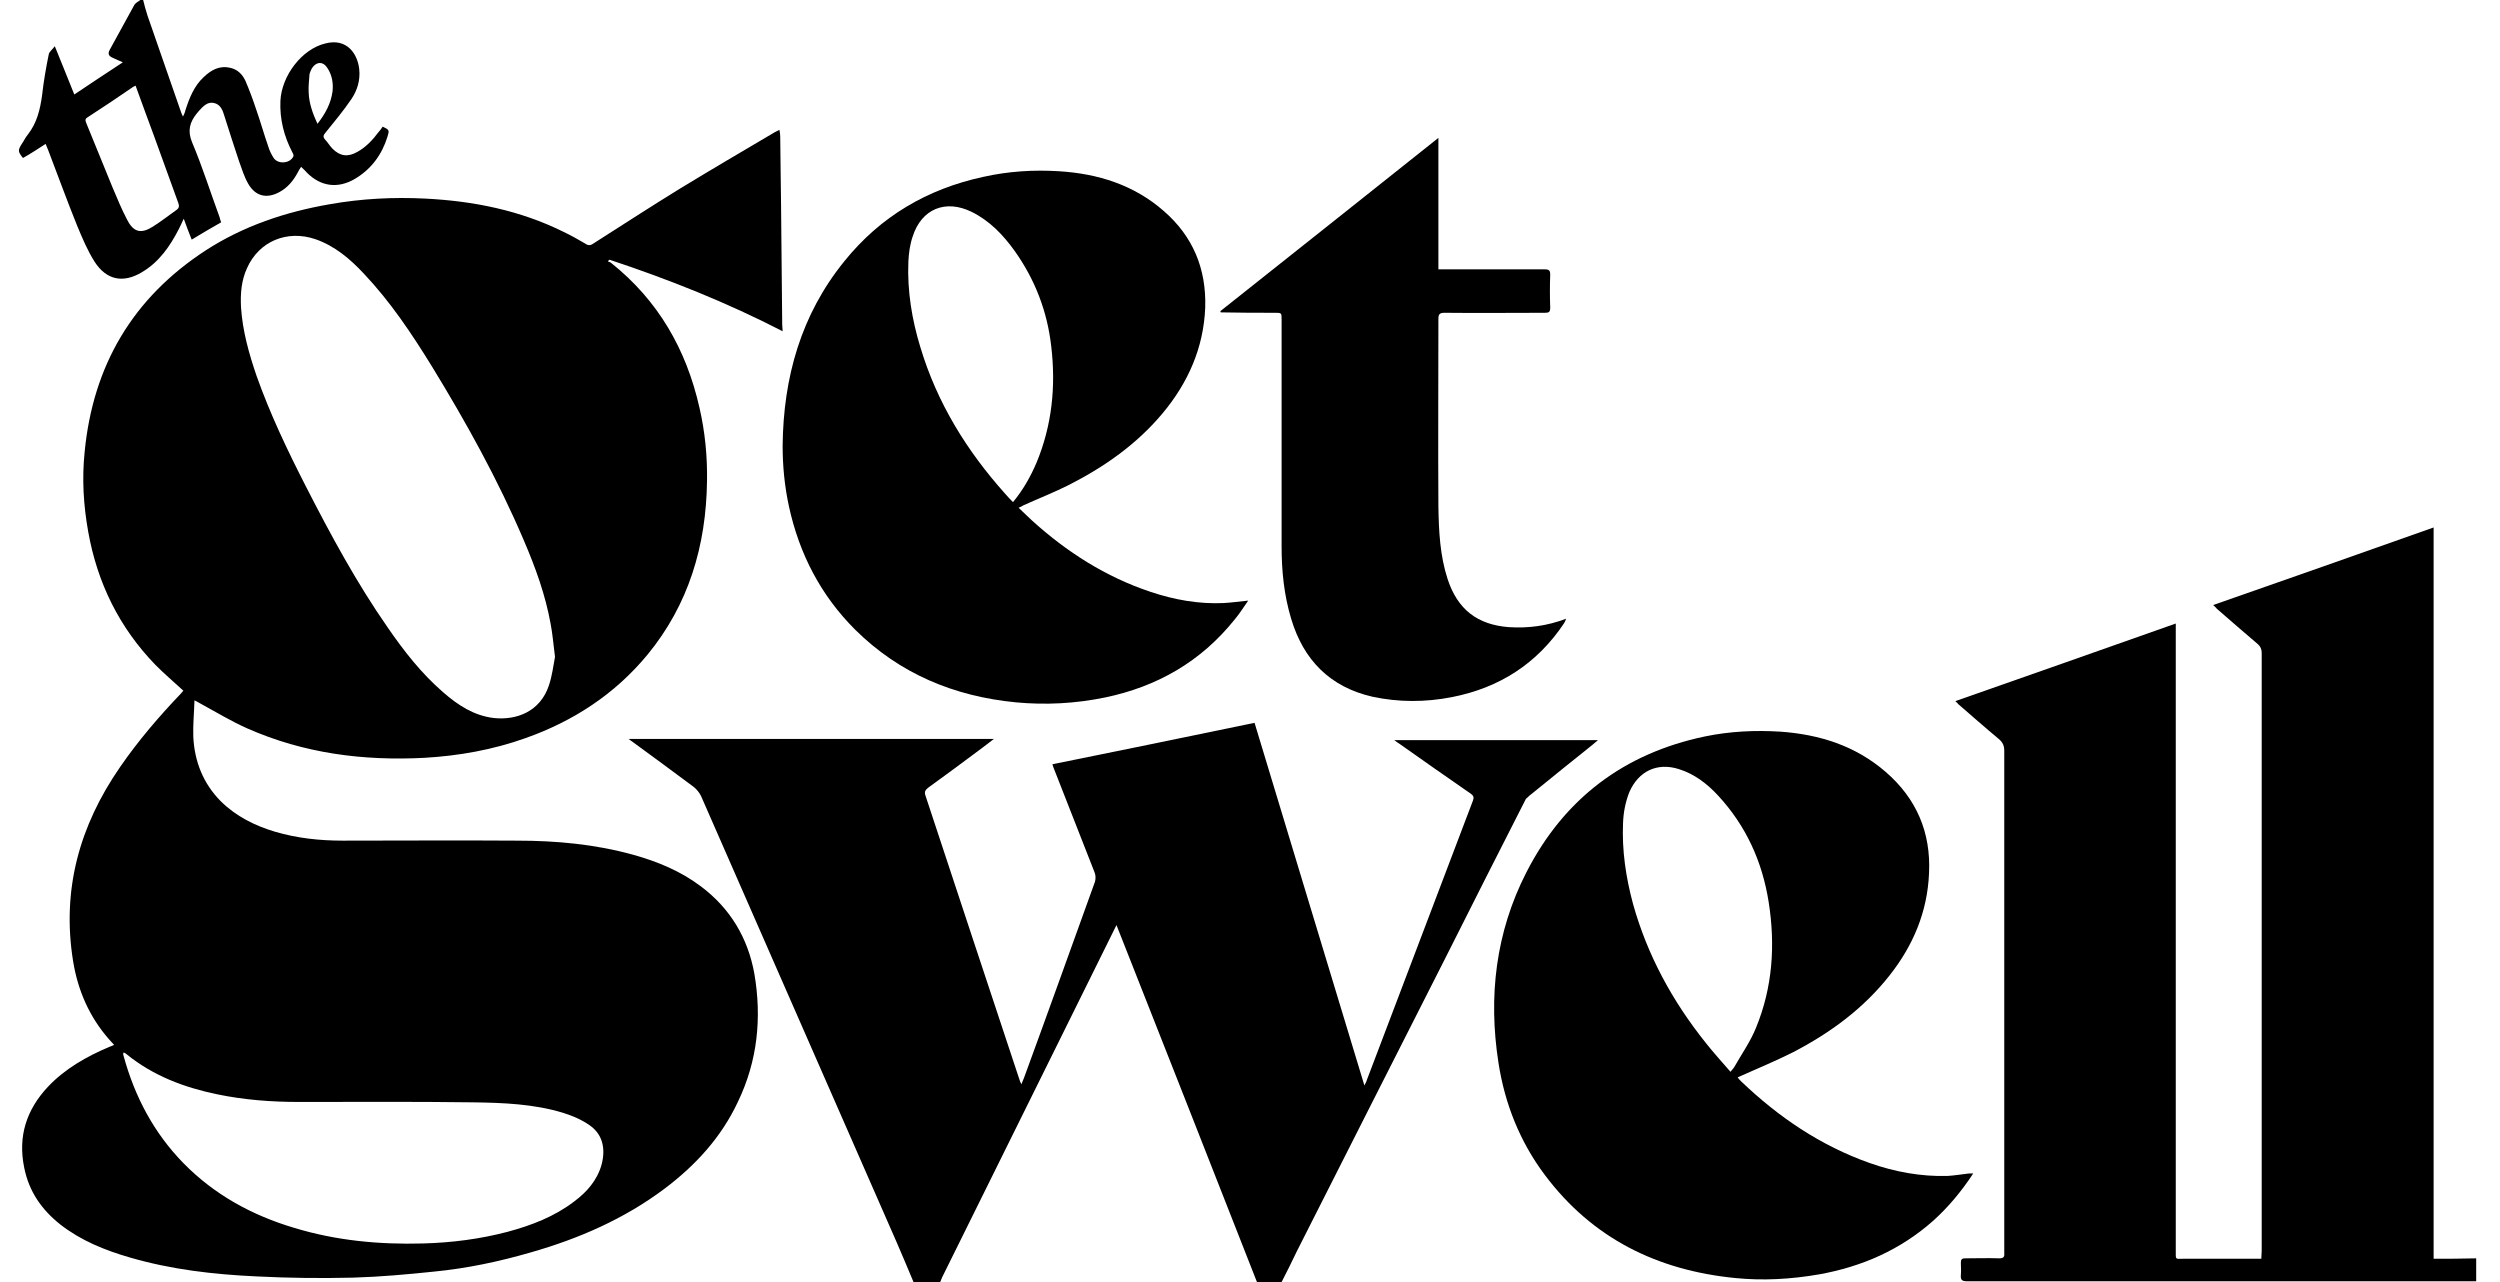 <svg width="78" height="40" viewBox="0 0 78 40" fill="none" xmlns="http://www.w3.org/2000/svg">
<path d="M47.783 24.773C48.416 24.258 49.05 23.744 49.695 23.23C49.745 23.192 49.794 23.142 49.857 23.092C47.734 23.092 45.623 23.092 43.5 23.092C43.574 23.142 43.612 23.18 43.661 23.205C44.406 23.732 45.139 24.246 45.884 24.76C45.971 24.823 45.995 24.873 45.958 24.973C44.853 27.883 43.748 30.793 42.643 33.703C42.631 33.754 42.606 33.791 42.569 33.866C41.414 30.066 40.284 26.316 39.142 22.552C37.032 22.991 34.946 23.418 32.835 23.845C32.86 23.92 32.872 23.97 32.897 24.02C33.319 25.086 33.729 26.152 34.151 27.219C34.188 27.306 34.188 27.419 34.164 27.507C33.431 29.539 32.699 31.584 31.954 33.616C31.929 33.678 31.904 33.741 31.867 33.829C31.829 33.754 31.817 33.716 31.805 33.678C30.824 30.731 29.855 27.783 28.875 24.823C28.837 24.71 28.862 24.66 28.949 24.584C29.52 24.171 30.079 23.757 30.65 23.33C30.762 23.242 30.886 23.155 31.01 23.054C27.199 23.054 23.424 23.054 19.613 23.054C19.675 23.104 19.712 23.13 19.749 23.155C20.383 23.619 21.016 24.083 21.637 24.547C21.736 24.622 21.823 24.735 21.872 24.835C23.909 29.476 25.945 34.13 27.981 38.771C28.155 39.172 28.328 39.586 28.502 40C28.775 40 29.061 40 29.334 40C29.359 39.95 29.371 39.9 29.396 39.849C31.172 36.25 32.959 32.662 34.735 29.062C34.76 29.012 34.784 28.962 34.834 28.862C36.312 32.6 37.764 36.3 39.217 40C39.477 40 39.738 40 39.986 40C40.148 39.686 40.309 39.36 40.458 39.047C41.998 36.011 43.525 32.976 45.064 29.953C45.908 28.272 46.753 26.604 47.609 24.923C47.647 24.898 47.709 24.823 47.783 24.773Z" fill="black"/>
<path d="M1.424 4.49C1.462 4.578 1.486 4.641 1.511 4.704C1.809 5.481 2.095 6.272 2.405 7.037C2.567 7.426 2.728 7.814 2.951 8.166C3.324 8.743 3.845 8.843 4.429 8.492C4.963 8.178 5.31 7.676 5.584 7.137C5.633 7.049 5.67 6.949 5.733 6.823C5.819 7.062 5.894 7.262 5.981 7.476C6.291 7.288 6.589 7.112 6.9 6.936C6.875 6.874 6.862 6.823 6.85 6.773C6.564 5.996 6.316 5.205 5.993 4.44C5.844 4.077 5.919 3.813 6.142 3.537C6.167 3.512 6.192 3.474 6.217 3.449C6.341 3.311 6.477 3.173 6.664 3.211C6.875 3.249 6.949 3.437 6.999 3.612C7.148 4.077 7.297 4.553 7.458 5.03C7.545 5.268 7.62 5.519 7.744 5.732C7.967 6.121 8.315 6.209 8.712 5.996C8.973 5.858 9.159 5.632 9.296 5.368C9.321 5.318 9.358 5.256 9.395 5.205C9.457 5.268 9.519 5.318 9.569 5.381C10.003 5.82 10.537 5.895 11.071 5.582C11.58 5.281 11.915 4.829 12.089 4.265C12.151 4.064 12.151 4.051 11.94 3.951C11.903 4.001 11.866 4.064 11.816 4.114C11.63 4.365 11.419 4.591 11.146 4.741C10.86 4.904 10.612 4.879 10.376 4.641C10.289 4.553 10.227 4.44 10.14 4.352C10.066 4.265 10.09 4.214 10.165 4.127C10.438 3.788 10.711 3.462 10.959 3.098C11.146 2.822 11.245 2.509 11.208 2.157C11.158 1.693 10.835 1.179 10.152 1.355C9.42 1.53 8.787 2.358 8.749 3.148C8.725 3.725 8.861 4.252 9.122 4.754C9.147 4.791 9.172 4.854 9.147 4.892C9.035 5.105 8.675 5.13 8.538 4.929C8.476 4.829 8.414 4.716 8.377 4.591C8.24 4.202 8.129 3.801 7.992 3.412C7.893 3.111 7.781 2.81 7.657 2.521C7.57 2.333 7.421 2.17 7.198 2.12C6.85 2.032 6.589 2.183 6.353 2.408C6.055 2.684 5.906 3.061 5.782 3.449C5.77 3.512 5.745 3.562 5.708 3.638C5.683 3.575 5.67 3.55 5.658 3.525C5.31 2.509 4.95 1.505 4.603 0.489C4.553 0.326 4.503 0.163 4.466 0C4.441 0 4.404 0 4.379 0C4.317 0.05 4.23 0.088 4.193 0.151C3.932 0.615 3.684 1.091 3.423 1.555C3.361 1.668 3.386 1.743 3.498 1.794C3.597 1.844 3.696 1.881 3.833 1.944C3.312 2.283 2.827 2.609 2.318 2.948C2.12 2.446 1.921 1.969 1.71 1.442C1.635 1.543 1.549 1.606 1.524 1.681C1.437 2.107 1.362 2.534 1.313 2.973C1.251 3.424 1.151 3.838 0.866 4.202C0.791 4.29 0.742 4.403 0.679 4.49C0.555 4.691 0.555 4.729 0.717 4.929C0.965 4.791 1.189 4.641 1.424 4.49ZM9.656 2.32C9.668 2.258 9.705 2.183 9.73 2.132C9.867 1.919 10.078 1.907 10.214 2.12C10.363 2.346 10.401 2.596 10.376 2.847C10.326 3.224 10.152 3.55 9.904 3.863C9.755 3.537 9.643 3.224 9.631 2.897C9.619 2.697 9.643 2.509 9.656 2.32ZM2.728 3.663C3.212 3.349 3.684 3.035 4.156 2.709C4.168 2.697 4.193 2.697 4.23 2.672C4.429 3.211 4.615 3.738 4.814 4.265C5.062 4.955 5.31 5.632 5.559 6.322C5.596 6.422 5.596 6.485 5.509 6.548C5.261 6.723 5.025 6.911 4.764 7.074C4.404 7.3 4.168 7.25 3.97 6.861C3.796 6.535 3.659 6.196 3.51 5.845C3.237 5.18 2.964 4.503 2.691 3.838C2.666 3.775 2.641 3.713 2.728 3.663Z" fill="black"/>
<path d="M21.872 27.658C21.239 27.181 20.519 26.88 19.749 26.667C18.57 26.34 17.353 26.228 16.124 26.228C14.312 26.215 12.499 26.228 10.686 26.228C9.979 26.228 9.271 26.152 8.588 25.952C7.955 25.764 7.371 25.475 6.887 24.998C6.341 24.447 6.068 23.757 6.031 22.991C6.018 22.628 6.055 22.252 6.068 21.85C6.167 21.9 6.204 21.925 6.254 21.951C6.738 22.214 7.21 22.502 7.719 22.728C9.482 23.506 11.332 23.744 13.244 23.644C14.324 23.581 15.379 23.393 16.397 23.029C17.887 22.502 19.178 21.662 20.196 20.433C21.488 18.865 22.034 17.021 22.059 15.002C22.071 14.236 21.997 13.471 21.823 12.719C21.413 10.9 20.532 9.37 19.067 8.203C19.042 8.178 19.005 8.178 18.967 8.153C18.98 8.14 18.992 8.115 19.017 8.103C20.867 8.717 22.667 9.432 24.418 10.335C24.418 10.248 24.405 10.185 24.405 10.135C24.393 8.855 24.38 7.576 24.368 6.297C24.355 5.619 24.355 4.929 24.343 4.252C24.343 4.189 24.331 4.127 24.318 4.051C24.256 4.089 24.206 4.102 24.169 4.127C23.189 4.704 22.208 5.281 21.239 5.87C20.32 6.435 19.414 7.024 18.508 7.601C18.421 7.664 18.346 7.664 18.26 7.601C18.049 7.476 17.825 7.35 17.589 7.237C16.224 6.56 14.771 6.272 13.269 6.196C12.275 6.146 11.282 6.196 10.289 6.372C8.911 6.61 7.595 7.049 6.415 7.814C4.143 9.294 2.902 11.402 2.641 14.098C2.554 14.939 2.604 15.767 2.753 16.595C3.038 18.188 3.721 19.58 4.851 20.746C5.124 21.022 5.422 21.273 5.72 21.549C5.695 21.574 5.67 21.612 5.646 21.637C4.963 22.352 4.317 23.104 3.746 23.932C2.48 25.764 1.921 27.758 2.281 29.991C2.43 30.906 2.79 31.734 3.411 32.437C3.461 32.487 3.498 32.537 3.56 32.6C3.498 32.625 3.461 32.65 3.411 32.662C2.703 32.963 2.033 33.34 1.499 33.904C0.828 34.619 0.555 35.447 0.754 36.425C0.903 37.178 1.3 37.742 1.884 38.206C2.529 38.708 3.274 39.009 4.056 39.235C5.348 39.611 6.664 39.762 8.005 39.824C9.01 39.875 10.016 39.887 11.021 39.862C11.866 39.837 12.697 39.762 13.542 39.674C14.572 39.574 15.578 39.36 16.571 39.072C18.061 38.645 19.476 38.031 20.73 37.09C21.699 36.362 22.506 35.484 23.027 34.368C23.635 33.101 23.772 31.759 23.536 30.379C23.337 29.276 22.791 28.348 21.872 27.658ZM7.707 8.366C8.079 7.526 8.961 7.162 9.842 7.463C10.45 7.676 10.922 8.078 11.344 8.529C12.176 9.407 12.847 10.411 13.48 11.439C14.547 13.183 15.541 14.976 16.348 16.87C16.708 17.711 17.018 18.564 17.18 19.467C17.241 19.78 17.266 20.107 17.316 20.495C17.266 20.759 17.229 21.072 17.13 21.373C16.857 22.214 16.099 22.477 15.404 22.402C14.783 22.327 14.287 22.001 13.827 21.599C13.145 21.01 12.598 20.307 12.089 19.567C11.121 18.175 10.314 16.682 9.544 15.177C8.973 14.061 8.427 12.919 8.005 11.728C7.769 11.038 7.57 10.335 7.52 9.595C7.496 9.156 7.533 8.743 7.707 8.366ZM18.769 36.337C18.632 36.827 18.309 37.19 17.924 37.479C17.304 37.956 16.584 38.231 15.839 38.432C14.982 38.658 14.101 38.771 13.207 38.796C11.829 38.834 10.488 38.708 9.172 38.307C7.868 37.918 6.689 37.278 5.72 36.287C4.801 35.346 4.205 34.218 3.858 32.951C3.845 32.926 3.845 32.901 3.845 32.876C3.845 32.863 3.845 32.863 3.858 32.838C3.895 32.85 3.92 32.863 3.945 32.888C4.777 33.565 5.745 33.929 6.775 34.142C7.62 34.318 8.476 34.381 9.333 34.381C11.146 34.381 12.946 34.368 14.758 34.393C15.702 34.406 16.658 34.443 17.564 34.719C17.85 34.807 18.148 34.933 18.396 35.108C18.794 35.384 18.905 35.823 18.769 36.337Z" fill="black"/>
<path d="M75.929 39.273C75.929 31.659 75.929 24.07 75.929 16.457C73.632 17.272 71.347 18.075 69.051 18.877C69.1 18.928 69.138 18.953 69.162 18.99C69.585 19.354 70.007 19.73 70.441 20.094C70.528 20.169 70.565 20.257 70.565 20.37C70.565 20.997 70.565 21.624 70.565 22.252C70.565 27.846 70.565 33.427 70.565 39.022C70.565 39.109 70.553 39.185 70.553 39.273C70.478 39.273 70.416 39.273 70.367 39.273C69.622 39.273 68.889 39.273 68.144 39.273C67.859 39.273 67.884 39.323 67.884 39.009C67.884 32.562 67.884 26.127 67.884 19.68C67.884 19.617 67.884 19.542 67.884 19.454C65.574 20.27 63.302 21.072 61.006 21.875C61.055 21.913 61.08 21.951 61.105 21.976C61.527 22.339 61.937 22.703 62.359 23.054C62.483 23.155 62.533 23.267 62.533 23.418C62.533 28.611 62.533 33.816 62.533 39.009C62.533 39.047 62.533 39.084 62.533 39.109C62.545 39.222 62.495 39.26 62.384 39.26C62.024 39.247 61.664 39.26 61.316 39.26C61.204 39.26 61.179 39.298 61.179 39.398C61.179 39.523 61.192 39.649 61.179 39.774C61.167 39.925 61.204 39.975 61.366 39.975C66.605 39.975 71.844 39.975 77.096 39.975C77.145 39.975 77.208 39.975 77.257 39.975C77.257 39.737 77.257 39.511 77.257 39.26C76.81 39.273 76.376 39.273 75.929 39.273Z" fill="black"/>
<path d="M61.428 36.613C61.204 36.638 60.981 36.676 60.77 36.689C59.938 36.714 59.118 36.563 58.336 36.287C56.809 35.748 55.493 34.857 54.326 33.741C54.289 33.703 54.252 33.666 54.214 33.616C54.276 33.59 54.314 33.565 54.351 33.553C54.885 33.315 55.431 33.089 55.953 32.825C57.107 32.223 58.138 31.471 58.957 30.43C59.69 29.501 60.136 28.448 60.186 27.244C60.248 25.964 59.789 24.911 58.833 24.083C57.889 23.267 56.772 22.916 55.555 22.828C54.761 22.778 53.966 22.816 53.184 22.979C50.676 23.506 48.801 24.911 47.622 27.219C46.666 29.087 46.43 31.094 46.753 33.164C46.951 34.443 47.423 35.622 48.193 36.651C49.683 38.645 51.719 39.636 54.14 39.875C55.009 39.962 55.878 39.912 56.747 39.762C58.088 39.523 59.292 38.997 60.323 38.081C60.794 37.654 61.192 37.178 61.564 36.613C61.49 36.613 61.465 36.613 61.428 36.613ZM54.103 33.302C54.078 33.34 54.041 33.377 53.991 33.44C53.718 33.126 53.457 32.838 53.209 32.524C52.178 31.232 51.396 29.802 50.949 28.197C50.726 27.369 50.602 26.529 50.639 25.676C50.651 25.35 50.713 25.023 50.837 24.71C51.123 24.058 51.706 23.782 52.377 23.995C52.861 24.145 53.258 24.447 53.606 24.823C54.475 25.764 54.984 26.88 55.183 28.147C55.394 29.489 55.307 30.806 54.785 32.073C54.612 32.499 54.339 32.888 54.103 33.302Z" fill="black"/>
<path d="M24.616 15.804C24.939 17.284 25.61 18.576 26.677 19.642C28.068 21.022 29.769 21.725 31.693 21.913C32.624 22.001 33.555 21.951 34.474 21.762C36.1 21.424 37.466 20.646 38.521 19.329C38.67 19.153 38.794 18.953 38.944 18.739C38.67 18.765 38.422 18.802 38.186 18.815C37.404 18.852 36.634 18.714 35.889 18.463C34.499 17.999 33.282 17.222 32.202 16.243C32.065 16.118 31.929 15.98 31.78 15.842C31.842 15.817 31.892 15.792 31.929 15.767C32.401 15.553 32.885 15.365 33.357 15.127C34.462 14.563 35.467 13.86 36.274 12.894C37.069 11.941 37.553 10.85 37.603 9.595C37.64 8.379 37.218 7.375 36.312 6.585C35.38 5.77 34.263 5.419 33.046 5.343C32.252 5.293 31.457 5.343 30.675 5.519C28.937 5.895 27.472 6.748 26.342 8.153C24.989 9.821 24.442 11.778 24.418 13.898C24.418 14.55 24.48 15.177 24.616 15.804ZM28.341 8.166C28.353 7.902 28.39 7.626 28.477 7.375C28.75 6.522 29.495 6.209 30.315 6.61C30.874 6.886 31.296 7.325 31.656 7.827C32.289 8.717 32.674 9.708 32.798 10.8C32.947 12.054 32.823 13.271 32.339 14.437C32.152 14.876 31.916 15.29 31.606 15.666C31.519 15.579 31.445 15.503 31.37 15.415C30.166 14.073 29.235 12.568 28.713 10.825C28.453 9.972 28.304 9.081 28.341 8.166Z" fill="black"/>
<path d="M39.775 9.759C39.986 9.759 39.986 9.759 39.986 9.972C39.986 12.33 39.986 14.688 39.986 17.046C39.986 17.811 40.061 18.564 40.284 19.304C40.669 20.596 41.501 21.436 42.817 21.737C43.636 21.913 44.468 21.913 45.3 21.75C46.778 21.461 47.957 20.709 48.801 19.442C48.826 19.404 48.839 19.367 48.863 19.304C48.267 19.53 47.684 19.605 47.076 19.567C46.095 19.492 45.474 19.015 45.164 18.062C44.928 17.335 44.891 16.582 44.878 15.817C44.866 13.86 44.878 11.903 44.878 9.947C44.878 9.809 44.915 9.759 45.064 9.759C46.107 9.771 47.163 9.759 48.205 9.759C48.33 9.759 48.367 9.733 48.367 9.595C48.354 9.257 48.354 8.918 48.367 8.567C48.367 8.442 48.33 8.404 48.205 8.404C47.163 8.404 46.12 8.404 45.077 8.404C45.015 8.404 44.965 8.404 44.878 8.404C44.878 7.037 44.878 5.695 44.878 4.302C42.594 6.121 40.334 7.915 38.075 9.708C38.075 9.721 38.087 9.733 38.087 9.746C38.67 9.759 39.229 9.759 39.775 9.759Z" fill="black"/>
</svg>

